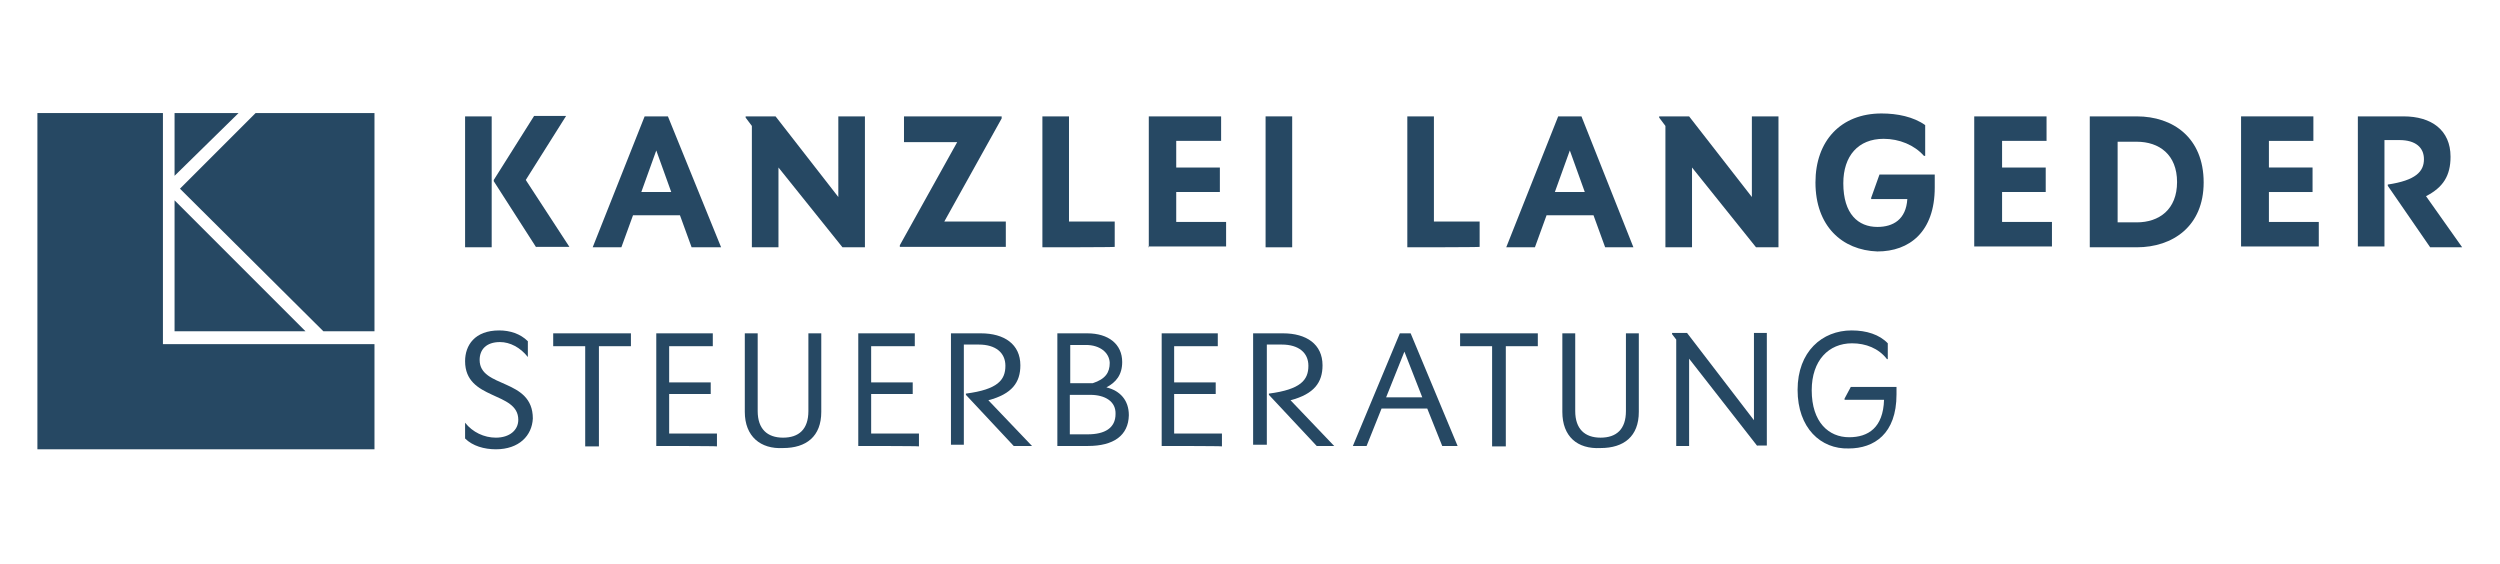 <?xml version="1.0" encoding="utf-8"?>
<!-- Generator: Adobe Illustrator 27.8.1, SVG Export Plug-In . SVG Version: 6.00 Build 0)  -->
<svg version="1.1" id="Ebene_1" xmlns="http://www.w3.org/2000/svg" xmlns:xlink="http://www.w3.org/1999/xlink" x="0px" y="0px"
	 viewBox="0 0 601.5 135.7" style="enable-background:new 0 0 601.5 135.7;" xml:space="preserve">
<style type="text/css">
	.st0{fill:#264863;}
</style>
<g>
	<g>
		<path class="st0" d="M111.9,59.5V28h6.4v31.5H111.9z M129,59.5l-10.2-15.9v-0.3l9.7-15.4h7.7l-9.7,15.4l0,0l10.5,16.1H129z"/>
		<path class="st0" d="M166.4,59.5l-2.8-7.7h-11.3l-2.8,7.7h-6.9L155.1,28h5.6l12.8,31.5H166.4z M154.3,46.2h7.2l-3.6-10l0,0
			L154.3,46.2z"/>
		<path class="st0" d="M202.7,59.5l-15.4-19.2l0,0v19.2h-6.4V30.3l-1.5-2V28h7.2l15.1,19.4l0,0V28h6.4v31.5H202.7z"/>
		<path class="st0" d="M216.5,59.5V59l13.8-24.8l0,0h-12.8V28h23.5v0.5l-13.8,24.8l0,0h14.8v6.1H216.5z"/>
		<path class="st0" d="M250.8,59.5V28h6.4v25.3h11v6.1C268.2,59.5,250.8,59.5,250.8,59.5z"/>
		<path class="st0" d="M276.4,59.5V28h17.4v5.9H283v6.4h10.5v5.9H283v7.2h12v5.9h-18.7V59.5z"/>
		<path class="st0" d="M304.5,59.5V28h6.4v31.5H304.5z"/>
		<path class="st0" d="M338.6,59.5V28h6.4v25.3h11v6.1C356,59.5,338.6,59.5,338.6,59.5z"/>
		<path class="st0" d="M386.2,59.5l-2.8-7.7h-11.3l-2.8,7.7h-6.9L374.9,28h5.6l12.5,31.5H386.2z M374.1,46.2h7.2l-3.6-10l0,0
			L374.1,46.2z"/>
		<path class="st0" d="M422.5,59.5l-15.4-19.2l0,0v19.2h-6.4V30.3l-1.5-2V28h7.2l15.1,19.4l0,0V28h6.4v31.5H422.5z"/>
		<path class="st0" d="M436.8,43.9c0-10,6.1-16.6,15.9-16.6c3.8,0,7.7,0.8,10.5,2.8v7.4h-0.3c-2.3-2.6-5.9-4.1-9.7-4.1
			c-6.1,0-9.7,4.1-9.7,10.7c0,7.4,3.6,10.5,8.2,10.5c3.8,0,6.9-1.8,7.2-6.7h-8.7v-0.3l2-5.6h13.3c0,0.8,0,2.3,0,3.1
			c0,10.7-6.1,15.4-13.8,15.4C443.2,60.2,436.8,54.4,436.8,43.9z"/>
		<path class="st0" d="M475,59.5V28h17.4v5.9h-10.7v6.4h10.5v5.9h-10.5v7.2h12v5.9H475V59.5z"/>
		<path class="st0" d="M514.1,59.5h-11.3V28h11.3c8.7,0,16.1,5.1,16.1,15.9C530.2,54.4,522.8,59.5,514.1,59.5z M514.1,34.1h-4.6
			v19.4h4.6c5.4,0,9.7-3.1,9.7-9.7S519.5,34.1,514.1,34.1z"/>
		<path class="st0" d="M539.2,59.5V28h17.4v5.9h-10.7v6.4h10.5v5.9h-10.5v7.2h12v5.9h-18.7V59.5z"/>
		<path class="st0" d="M584.7,59.5l-10.2-14.8v-0.3c6.7-1,8.7-3.1,8.7-6.1c0-2.8-2-4.6-5.9-4.6h-3.6v25.6h-6.4V28h11
			c6.7,0,11.3,3.3,11.3,9.7c0,4.6-1.8,7.4-5.9,9.5l0,0l8.7,12.3H584.7z"/>
		<path class="st0" d="M119.3,108.1c-2.8,0-5.6-0.8-7.4-2.6v-3.8l0,0c1.8,2.3,4.6,3.6,7.4,3.6c3.3,0,5.4-1.8,5.4-4.3
			c0-6.9-12.8-4.6-12.8-14.1c0-3.8,2.3-7.4,8.2-7.4c2.6,0,5.1,0.8,6.9,2.6v3.8l0,0c-1.8-2.3-4.3-3.6-6.7-3.6c-3.3,0-4.9,1.8-4.9,4.3
			c0,6.9,12.8,4.3,12.8,14.1C128,104.8,124.9,108.1,119.3,108.1z"/>
		<path class="st0" d="M140.8,107.3V83.3h-7.7v-3.1h18.7v3.1h-7.7v24.1H140.8z"/>
		<path class="st0" d="M157.9,107.3V80.2h13.6v3.1H161V92h10v2.8h-10v9.5h11.5v3.1C172.5,107.3,157.9,107.3,157.9,107.3z"/>
		<path class="st0" d="M179.2,99.1V80.2h3.1v18.7c0,4.3,2.3,6.4,6.1,6.4c3.8,0,6.1-2,6.1-6.4V80.2h3.1v18.9c0,5.9-3.6,8.7-9.2,8.7
			C183,108.1,179.2,105,179.2,99.1z"/>
		<path class="st0" d="M206.5,107.3V80.2h13.6v3.1h-10.5V92h10v2.8h-10v9.5h11.5v3.1C221.1,107.3,206.5,107.3,206.5,107.3z"/>
		<path class="st0" d="M243.9,107.3L232.4,95v-0.3c7.7-1,9.5-3.3,9.5-6.7c0-3.1-2.3-5.1-6.4-5.1h-3.6v24.1h-3.1V80.2h7.2
			c5.6,0,9.5,2.6,9.5,7.7c0,4.1-2,6.9-7.7,8.4l0,0l10.5,11H243.9z"/>
		<path class="st0" d="M261.8,107.3h-7.4V80.2h7.2c5.1,0,8.4,2.6,8.4,6.9c0,3.1-1.5,4.9-3.8,6.1c3.3,0.8,5.4,3.1,5.4,6.7
			C271.5,104.8,267.9,107.3,261.8,107.3z M261.3,83h-3.8v9.2h5.4c3.1-1,4.1-2.6,4.1-4.9C266.9,84.8,264.6,83,261.3,83z M262.3,95
			h-4.9v9.5h4.3c4.1,0,6.7-1.5,6.7-4.9C268.5,96.6,265.9,95,262.3,95z"/>
		<path class="st0" d="M279.5,107.3V80.2H293v3.1h-10.5V92h10v2.8h-10v9.5H294v3.1C294,107.3,279.5,107.3,279.5,107.3z"/>
		<path class="st0" d="M316.8,107.3L305.3,95v-0.3c7.7-1,9.5-3.3,9.5-6.7c0-3.1-2.3-5.1-6.4-5.1h-3.6v24.1h-3.3V80.2h7.2
			c5.6,0,9.5,2.6,9.5,7.7c0,4.1-2,6.9-7.7,8.4l0,0l10.5,11H316.8z"/>
		<path class="st0" d="M347,107.3l-3.6-9h-11l-3.6,9h-3.3l11.3-27.1h2.6l11.3,27.1H347z M333.5,95.6h8.7l-4.3-11l0,0L333.5,95.6z"/>
		<path class="st0" d="M359,107.3V83.3h-7.7v-3.1H370v3.1h-7.7v24.1H359z"/>
		<path class="st0" d="M375.9,99.1V80.2h3.1v18.7c0,4.3,2.3,6.4,6.1,6.4c3.8,0,6.1-2,6.1-6.4V80.2h3.1v18.9c0,5.9-3.6,8.7-9.2,8.7
			C379.5,108.1,375.9,105,375.9,99.1z"/>
		<path class="st0" d="M422.8,107.3l-16.4-21l0,0v21h-3.1V81.7l-1-1.3v-0.3h3.6l16.1,21l0,0v-21h3.1v27.1H422.8z"/>
		<path class="st0" d="M432.5,93.8c0-9.2,5.9-14.3,13-14.3c3.6,0,6.7,1,8.7,3.1v3.8H454c-2-2.6-5.1-3.8-8.4-3.8
			c-5.6,0-9.7,4.1-9.7,11.3c0,7.7,4.1,11.3,9,11.3c4.6,0,8.2-2.3,8.4-9h-9.5v-0.3l1.5-2.8h11c0,0.3,0,1.5,0,1.8
			c0,9.5-5.4,13-11.5,13C438.1,108.1,432.5,103,432.5,93.8z"/>
	</g>
	<g>
		<polygon class="st0" points="43.3,45.4 77.8,79.7 90.1,79.7 90.1,27.2 61.5,27.2 		"/>
		<polygon class="st0" points="42,27.2 42,42.3 57.4,27.2 		"/>
		<polygon class="st0" points="39.2,82.8 39.2,81.7 39.2,79.7 39.2,27.2 9,27.2 9,108.1 90.1,108.1 90.1,82.8 		"/>
		<polygon class="st0" points="42,48.2 42,79.7 73.5,79.7 		"/>
	</g>
</g>
</svg>
